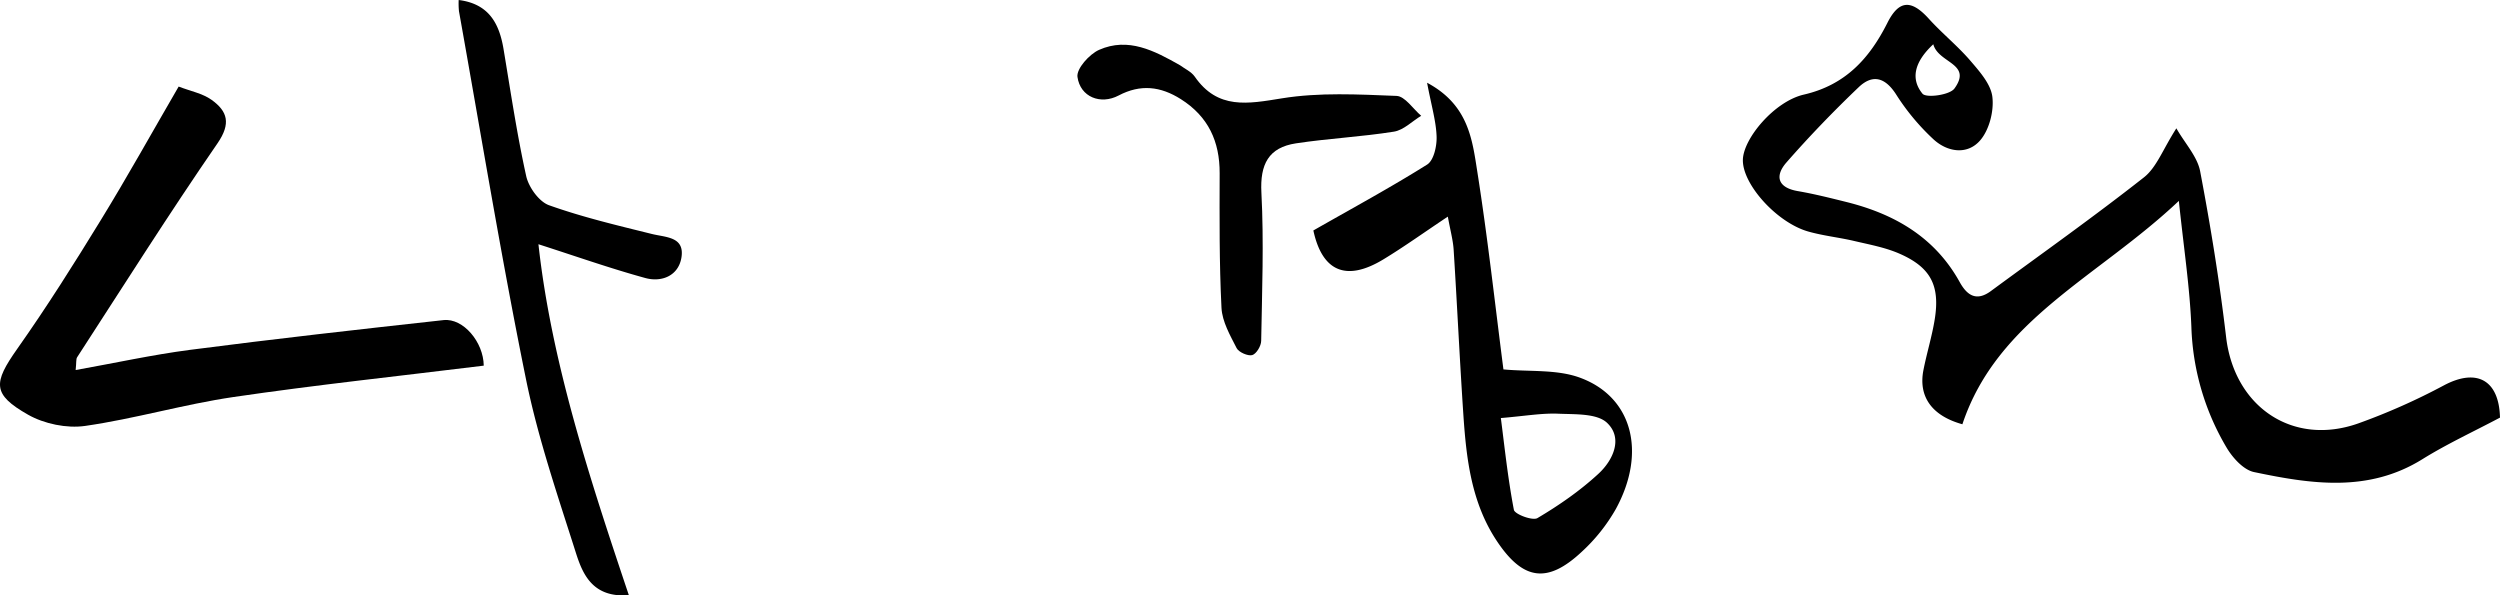 <svg id="레이어_1" data-name="레이어 1" xmlns="http://www.w3.org/2000/svg" viewBox="0 0 1365.39 325.19"><g id="레이어_2" data-name="레이어 2"><g id="레이어_1-2" data-name="레이어 1-2"><path d="M1190,109.72c-44.1,41.72-99.16,64.69-118.22,122-17-4.73-24-15.36-21.31-29.42,1.82-9.34,4.69-18.5,6.2-27.87,3-18.57-2.22-28.51-19.5-36-7.72-3.33-16.25-4.88-24.5-6.82s-16.85-2.83-25-5.14c-17.19-4.84-36-25.76-35.78-39.1.16-11.61,17.16-32,33.33-35.71C1007.86,46.43,1021,32,1030.8,12.53c6.34-12.62,13.08-12.83,22.61-2.33,7.24,8,15.76,14.84,22.76,23,5.06,5.9,11.24,12.83,12,19.86.88,7.67-1.71,17.83-6.66,23.58-7,8.14-18,6.51-25.71-.73a124,124,0,0,1-20-24c-6-9.55-12.89-11.68-20.67-4.27-13.72,13.1-26.94,26.8-39.43,41.07-6.36,7.26-5,13.73,6.19,15.66,8.88,1.53,17.66,3.74,26.42,5.92,26.31,6.53,48.39,19.19,62,43.76,4.08,7.39,9.2,10.62,16.91,5,28-20.58,56.42-40.71,83.74-62.2,6.89-5.42,10.3-15.26,17.69-26.77,4.82,8.41,11.48,15.47,13,23.51,5.71,30,10.61,60.25,14.18,90.59,4.49,38.06,36.43,59.82,72.35,47a348.88,348.88,0,0,0,46.53-20.68c18.09-9.65,30.18-2.86,30.69,17.58-14.47,7.68-29,14.38-42.45,22.75-29.57,18.34-60.79,13.51-91.86,7-5.79-1.2-11.76-7.84-15.08-13.48a137.36,137.36,0,0,1-19.16-65.65C1196,157,1192.68,135.43,1190,109.72ZM1055.89,24.17c-10.49,9.76-12.44,19-5.9,27,2,2.45,14.86.77,17.46-2.84C1077.39,34.58,1058.69,34.61,1055.89,24.17Z" transform="translate(-0.01)"/><path d="M264.21,199.7c-46.27,5.71-91.59,10.51-136.65,17.13-27.22,4-53.87,11.89-81.1,15.8-10,1.43-22.3-1.13-31.13-6.14-19.67-11.18-19-17.37-5.92-35.94C25.55,167.7,40.48,144,55.13,120.1,69.5,96.68,82.86,72.64,97.58,47.28c6.47,2.5,13,3.71,17.94,7.22,8.79,6.28,10.75,12.93,3.26,23.8C92.37,116.64,67.51,156,42.15,195.1c-.68,1-.36,2.72-.82,7,21.49-3.84,41.77-8.31,62.28-11,46.17-6,92.43-11.19,138.7-16.28C253,173.69,264.07,186.79,264.21,199.7Z" transform="translate(-0.01)"/><path d="M779.42,45.19c22.75,12.14,24.7,31.29,27.46,48.76,5.67,36,9.64,72.22,14.24,107.81,14.27,1.33,29-.11,41.59,4.44,28.85,10.45,36.72,40.77,19.83,71.74a96,96,0,0,1-18.6,23.37c-18.84,17.67-32.18,15.63-46.49-5.94-13.87-20.91-16.6-44.83-18.22-68.93-2-30-3.4-60-5.3-90-.34-5.3-1.81-10.53-3.18-18.13-13,8.65-23.79,16.43-35.15,23.32-20.66,12.56-33.54,6.27-38.29-15.76,21.32-12.17,42.15-23.44,62.15-36,3.6-2.27,5.31-10,5.16-15.18C784.37,66.34,781.85,58.08,779.42,45.19Zm40.29,183.13c1.91,14.61,3.75,32.52,7.12,50.13.47,2.41,10.23,6.09,12.88,4.5C851.46,276,863,268,873,258.76c8-7.36,13.59-19.42,4.72-27.82-5.57-5.28-17.61-4.58-26.81-5-9-.35-18.11,1.29-31.24,2.38Z" transform="translate(-0.01)"/><path d="M294.08,133.39c7,63.58,27.55,126.69,49.38,191.68-19.41,1.45-25-10.9-28.79-22.71-10-31.49-20.82-63-27.38-95.22-13.57-66.72-24.59-134-36.61-201A43.39,43.39,0,0,1,250.52,0C266.93,2.08,272.65,12.72,275,26.67c3.88,23.22,7.32,46.55,12.4,69.51,1.35,6.08,7,13.94,12.44,15.9,18.24,6.51,37.24,11,56.09,15.68,7.72,1.94,18.06,1.43,16.26,12.84-1.58,9.94-10.71,13.72-19.77,11.23C333.05,146.51,314.08,139.81,294.08,133.39Z" transform="translate(-0.01)"/><path d="M644.52,35.66c2.51,1.88,6.09,3.45,8,6.18,12.58,18.15,29,14.88,47.65,11.86,20.42-3.31,41.71-2.14,62.56-1.32,4.62.18,9,7.06,13.46,10.86-4.94,3-9.58,7.81-14.86,8.66-17.73,2.83-35.76,3.7-53.51,6.39-15,2.27-19.7,11.45-18.89,26.91,1.4,26.91.35,54-.12,80.94,0,2.79-2.67,7.2-4.93,7.81s-7.3-1.53-8.48-3.82c-3.56-7-7.89-14.49-8.27-22-1.23-24.45-1.06-49-1-73.47.06-17.41-6.19-31-21.18-40.5-11.07-7-22-8.32-34-2C601.1,57.36,590,53,588.47,42c-.62-4.44,6.48-12.41,11.83-14.78C616.18,20.2,630.45,27.66,644.52,35.66Z" transform="translate(-0.01)"/></g></g></svg>